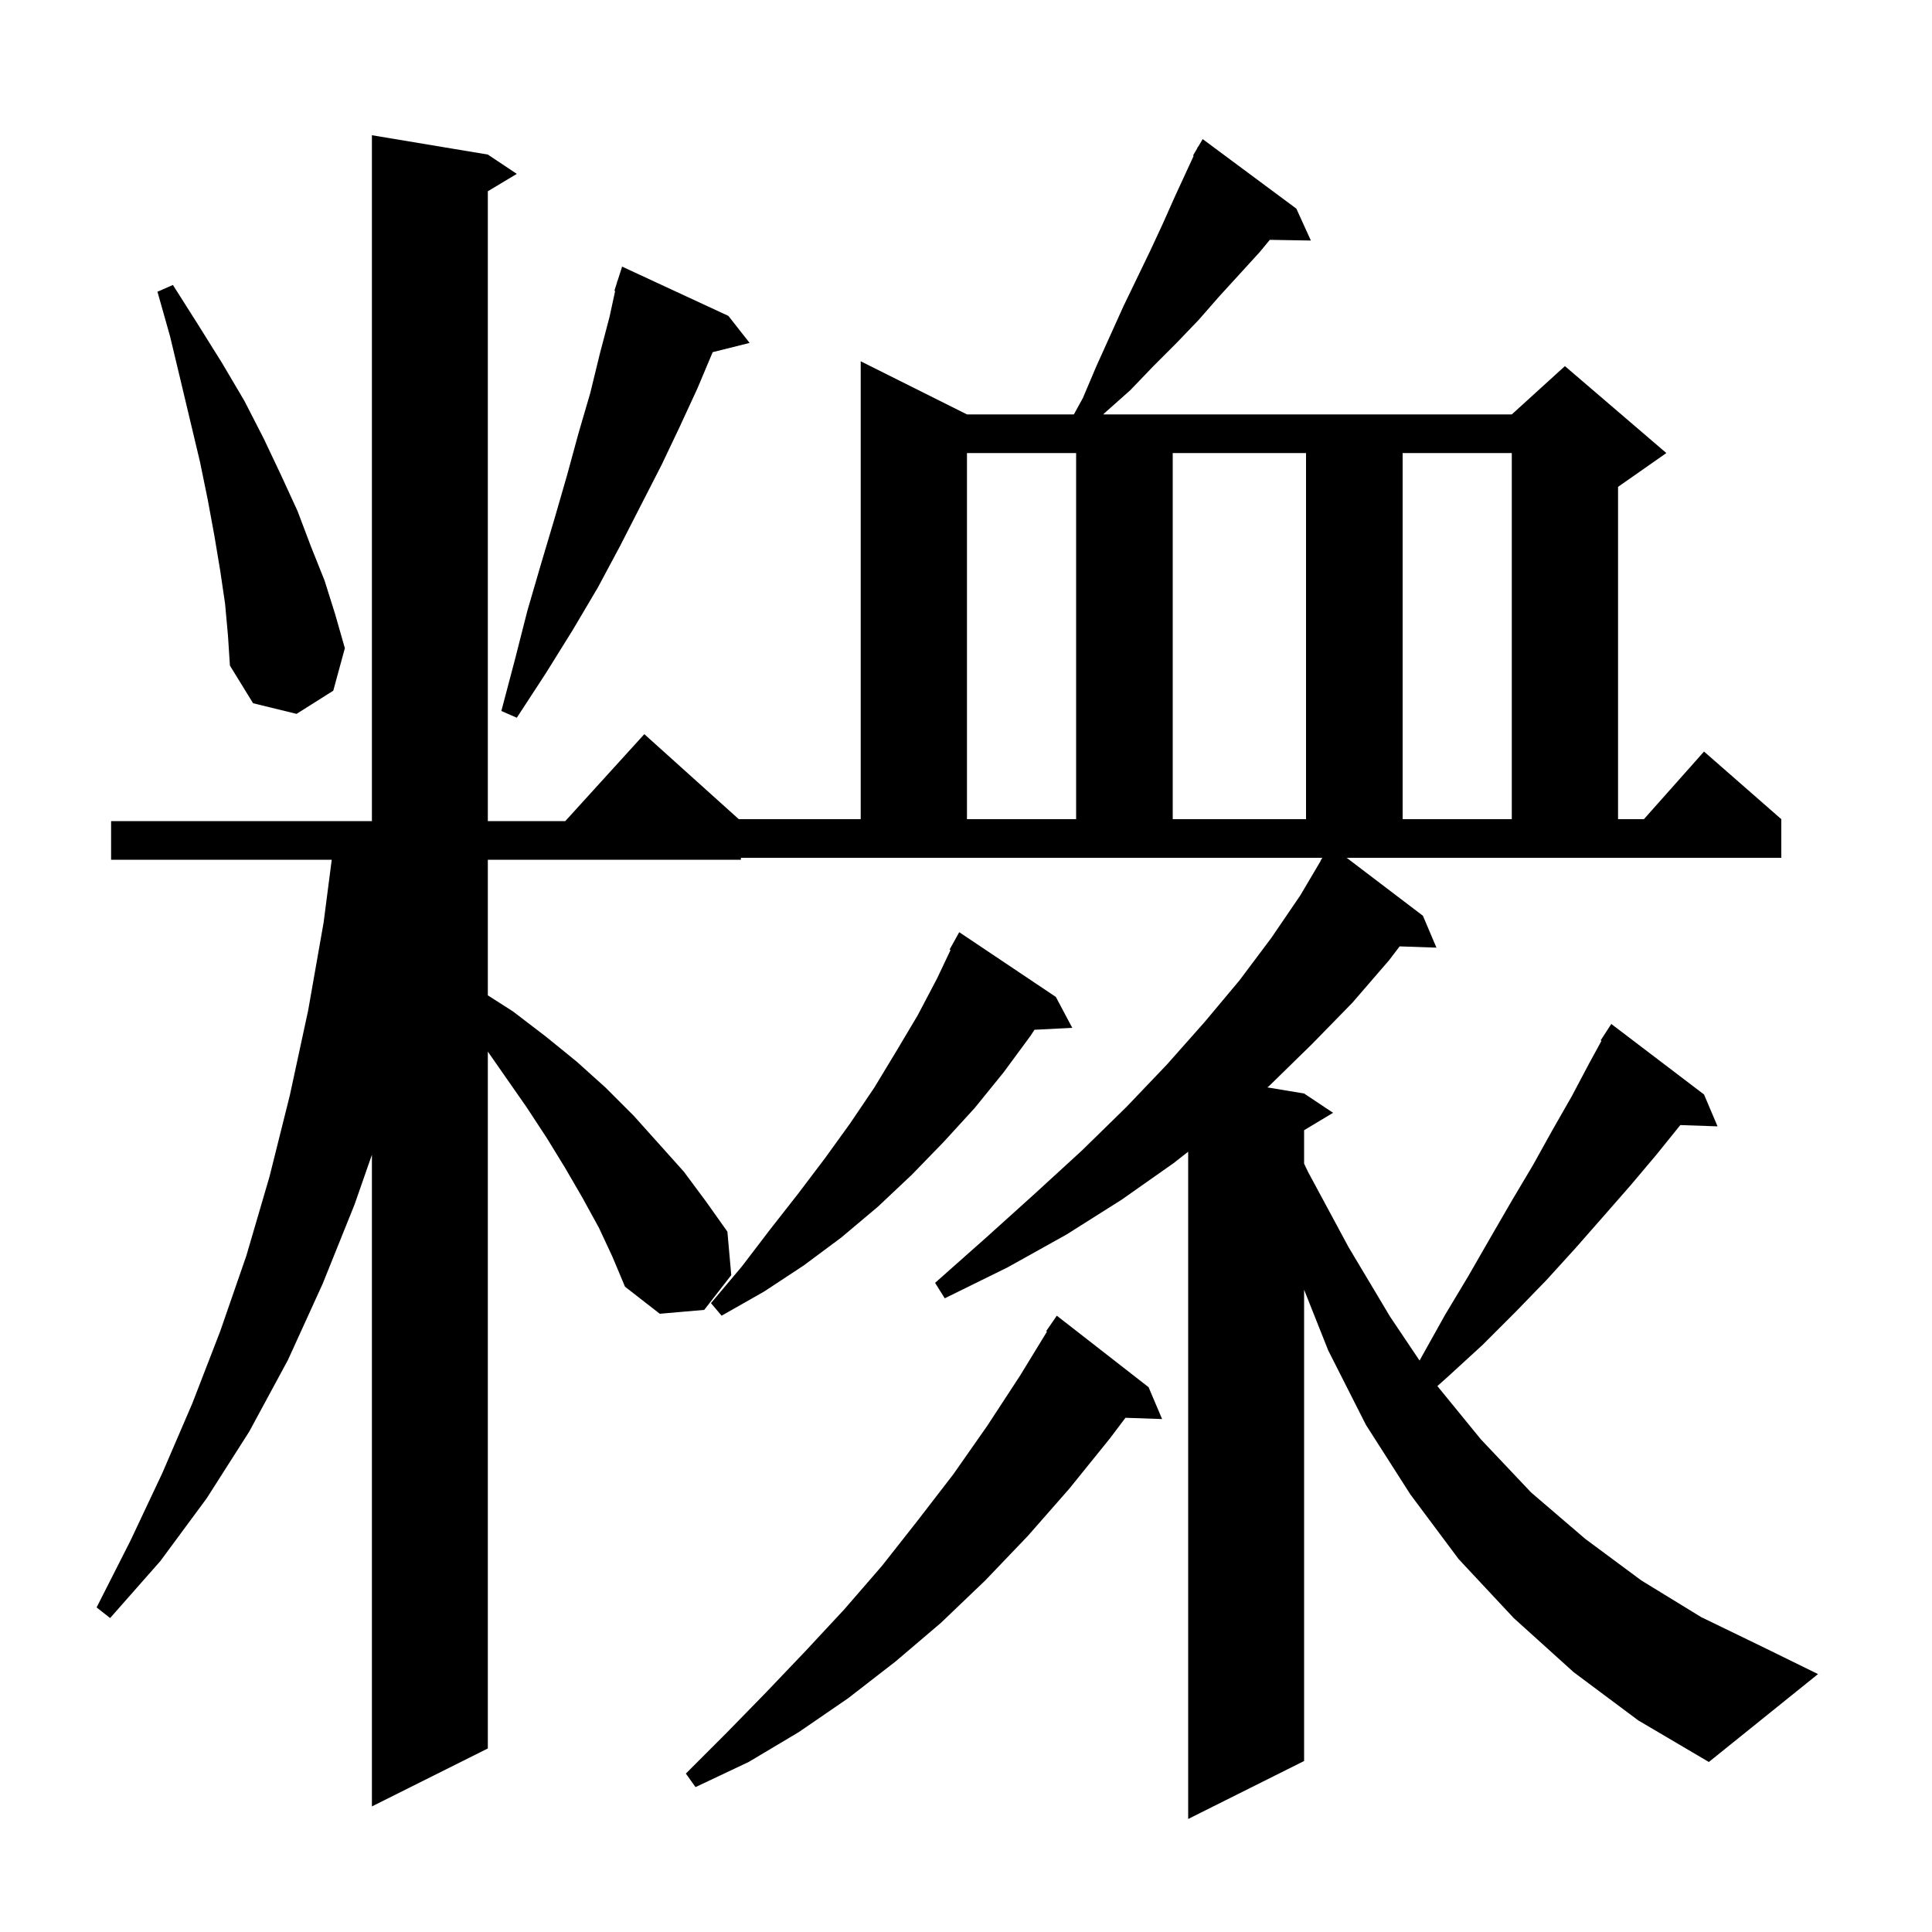 <svg xmlns="http://www.w3.org/2000/svg" xmlns:xlink="http://www.w3.org/1999/xlink" version="1.1" baseProfile="full" viewBox="0 0 200 200" width="200" height="200"><g fill="currentColor"><path d="M 147.3 94.8 L 148.7 98.1 L 144.889 97.969 L 143.8 99.4 L 140.0 103.8 L 135.8 108.1 L 131.4 112.4 L 131.2 112.567 L 135.0 113.2 L 138.0 115.2 L 135.0 117.0 L 135.0 120.46 L 135.4 121.3 L 139.6 129.1 L 143.9 136.3 L 146.952 140.844 L 149.6 136.1 L 152.0 132.1 L 154.3 128.1 L 156.5 124.3 L 158.7 120.6 L 160.7 117.0 L 162.7 113.5 L 164.5 110.1 L 165.785 107.744 L 165.7 107.7 L 166.8 106.0 L 176.4 113.3 L 177.8 116.6 L 173.946 116.467 L 171.5 119.5 L 168.8 122.7 L 166.0 125.9 L 163.1 129.2 L 160.1 132.5 L 156.9 135.8 L 153.5 139.2 L 149.9 142.5 L 148.797 143.487 L 153.3 149.0 L 158.5 154.5 L 164.1 159.3 L 169.9 163.6 L 176.1 167.4 L 182.7 170.6 L 188.2 173.3 L 176.9 182.4 L 169.6 178.1 L 162.9 173.1 L 156.7 167.5 L 151.0 161.4 L 146.0 154.7 L 141.4 147.5 L 137.5 139.8 L 135.0 133.512 L 135.0 182.3 L 123.0 188.3 L 123.0 119.224 L 121.5 120.4 L 116.1 124.2 L 110.4 127.8 L 104.3 131.2 L 97.8 134.4 L 96.8 132.8 L 102.1 128.1 L 107.2 123.5 L 112.0 119.1 L 116.6 114.6 L 120.8 110.2 L 124.7 105.8 L 128.3 101.5 L 131.6 97.1 L 134.6 92.7 L 136.721 89.111 L 136.7 89.1 L 136.887 88.8 L 76.7 88.8 L 76.7 89.0 L 50.5 89.0 L 50.5 103.039 L 53.1 104.7 L 56.5 107.3 L 59.7 109.9 L 62.7 112.6 L 65.6 115.5 L 70.8 121.3 L 73.1 124.4 L 75.3 127.5 L 75.7 132.0 L 72.9 135.6 L 68.3 136.0 L 64.7 133.2 L 63.4 130.1 L 62.0 127.1 L 60.3 124.0 L 58.5 120.9 L 56.6 117.8 L 54.5 114.6 L 50.5 108.861 L 50.5 181.0 L 38.5 187.0 L 38.5 119.54 L 36.7 124.7 L 33.4 132.9 L 29.8 140.8 L 25.8 148.2 L 21.4 155.1 L 16.6 161.6 L 11.4 167.5 L 10.0 166.4 L 13.5 159.5 L 16.8 152.5 L 19.9 145.3 L 22.8 137.8 L 25.5 130.0 L 27.9 121.8 L 30.0 113.4 L 31.9 104.6 L 33.5 95.5 L 34.341 89.0 L 11.5 89.0 L 11.5 85.0 L 38.5 85.0 L 38.5 14.0 L 50.5 16.0 L 53.5 18.0 L 50.5 19.8 L 50.5 85.0 L 58.518 85.0 L 66.7 76.0 L 76.478 84.8 L 89.1 84.8 L 89.1 37.4 L 100.1 42.9 L 111.168 42.9 L 112.1 41.2 L 113.5 37.9 L 116.3 31.7 L 119.1 25.9 L 120.4 23.1 L 121.6 20.4 L 123.568 16.135 L 123.5 16.1 L 123.893 15.432 L 124.0 15.2 L 124.021 15.213 L 124.5 14.4 L 134.2 21.6 L 135.7 24.9 L 131.451 24.828 L 130.4 26.1 L 126.2 30.7 L 124.1 33.1 L 121.8 35.5 L 119.4 37.9 L 117.0 40.4 L 114.3 42.8 L 114.208 42.9 L 156.5 42.9 L 162.0 37.9 L 172.5 46.9 L 167.5 50.4 L 167.5 84.8 L 170.178 84.8 L 176.4 77.8 L 184.4 84.8 L 184.4 88.8 L 139.41 88.8 Z M 118.9 143.6 L 120.3 146.9 L 116.508 146.769 L 114.9 148.9 L 110.7 154.1 L 106.4 159.0 L 102.0 163.6 L 97.4 168.0 L 92.7 172.0 L 87.8 175.8 L 82.7 179.3 L 77.5 182.4 L 72.0 185.0 L 71.0 183.6 L 75.2 179.4 L 79.3 175.2 L 83.4 170.9 L 87.4 166.6 L 91.3 162.1 L 95.0 157.4 L 98.7 152.6 L 102.2 147.6 L 105.6 142.4 L 108.383 137.846 L 108.3 137.8 L 109.4 136.2 Z M 109.3 103.2 L 111.0 106.4 L 107.088 106.602 L 106.7 107.2 L 103.9 111.0 L 100.9 114.7 L 97.7 118.2 L 94.4 121.6 L 90.9 124.9 L 87.1 128.1 L 83.2 131.0 L 79.1 133.7 L 74.7 136.2 L 73.6 134.9 L 76.8 131.1 L 79.7 127.3 L 82.6 123.6 L 85.4 119.9 L 88.0 116.3 L 90.5 112.6 L 92.8 108.8 L 95.0 105.1 L 97.0 101.3 L 98.4 98.345 L 98.3 98.3 L 99.3 96.5 Z M 100.1 46.9 L 100.1 84.8 L 111.4 84.8 L 111.4 46.9 Z M 121.4 46.9 L 121.4 84.8 L 135.2 84.8 L 135.2 46.9 Z M 145.2 46.9 L 145.2 84.8 L 156.5 84.8 L 156.5 46.9 Z M 75.4 32.7 L 77.6 35.5 L 73.776 36.456 L 72.2 40.2 L 70.4 44.1 L 68.5 48.1 L 66.4 52.2 L 64.2 56.5 L 61.9 60.8 L 59.3 65.2 L 56.5 69.7 L 53.5 74.3 L 51.9 73.6 L 53.3 68.3 L 54.6 63.2 L 56.0 58.4 L 57.4 53.7 L 58.7 49.2 L 59.9 44.8 L 61.1 40.7 L 62.1 36.6 L 63.1 32.8 L 63.68 30.118 L 63.6 30.1 L 63.858 29.293 L 63.9 29.1 L 63.918 29.106 L 64.4 27.6 Z M 23.3 62.5 L 22.8 59.1 L 22.2 55.5 L 21.5 51.7 L 20.7 47.8 L 18.7 39.4 L 17.6 34.8 L 16.3 30.2 L 17.9 29.5 L 20.5 33.6 L 23.0 37.6 L 25.3 41.5 L 27.3 45.4 L 29.1 49.2 L 30.8 52.9 L 32.2 56.6 L 33.6 60.1 L 34.7 63.6 L 35.7 67.1 L 34.5 71.5 L 30.7 73.9 L 26.2 72.8 L 23.8 68.9 L 23.6 65.8 Z "/></g></svg>